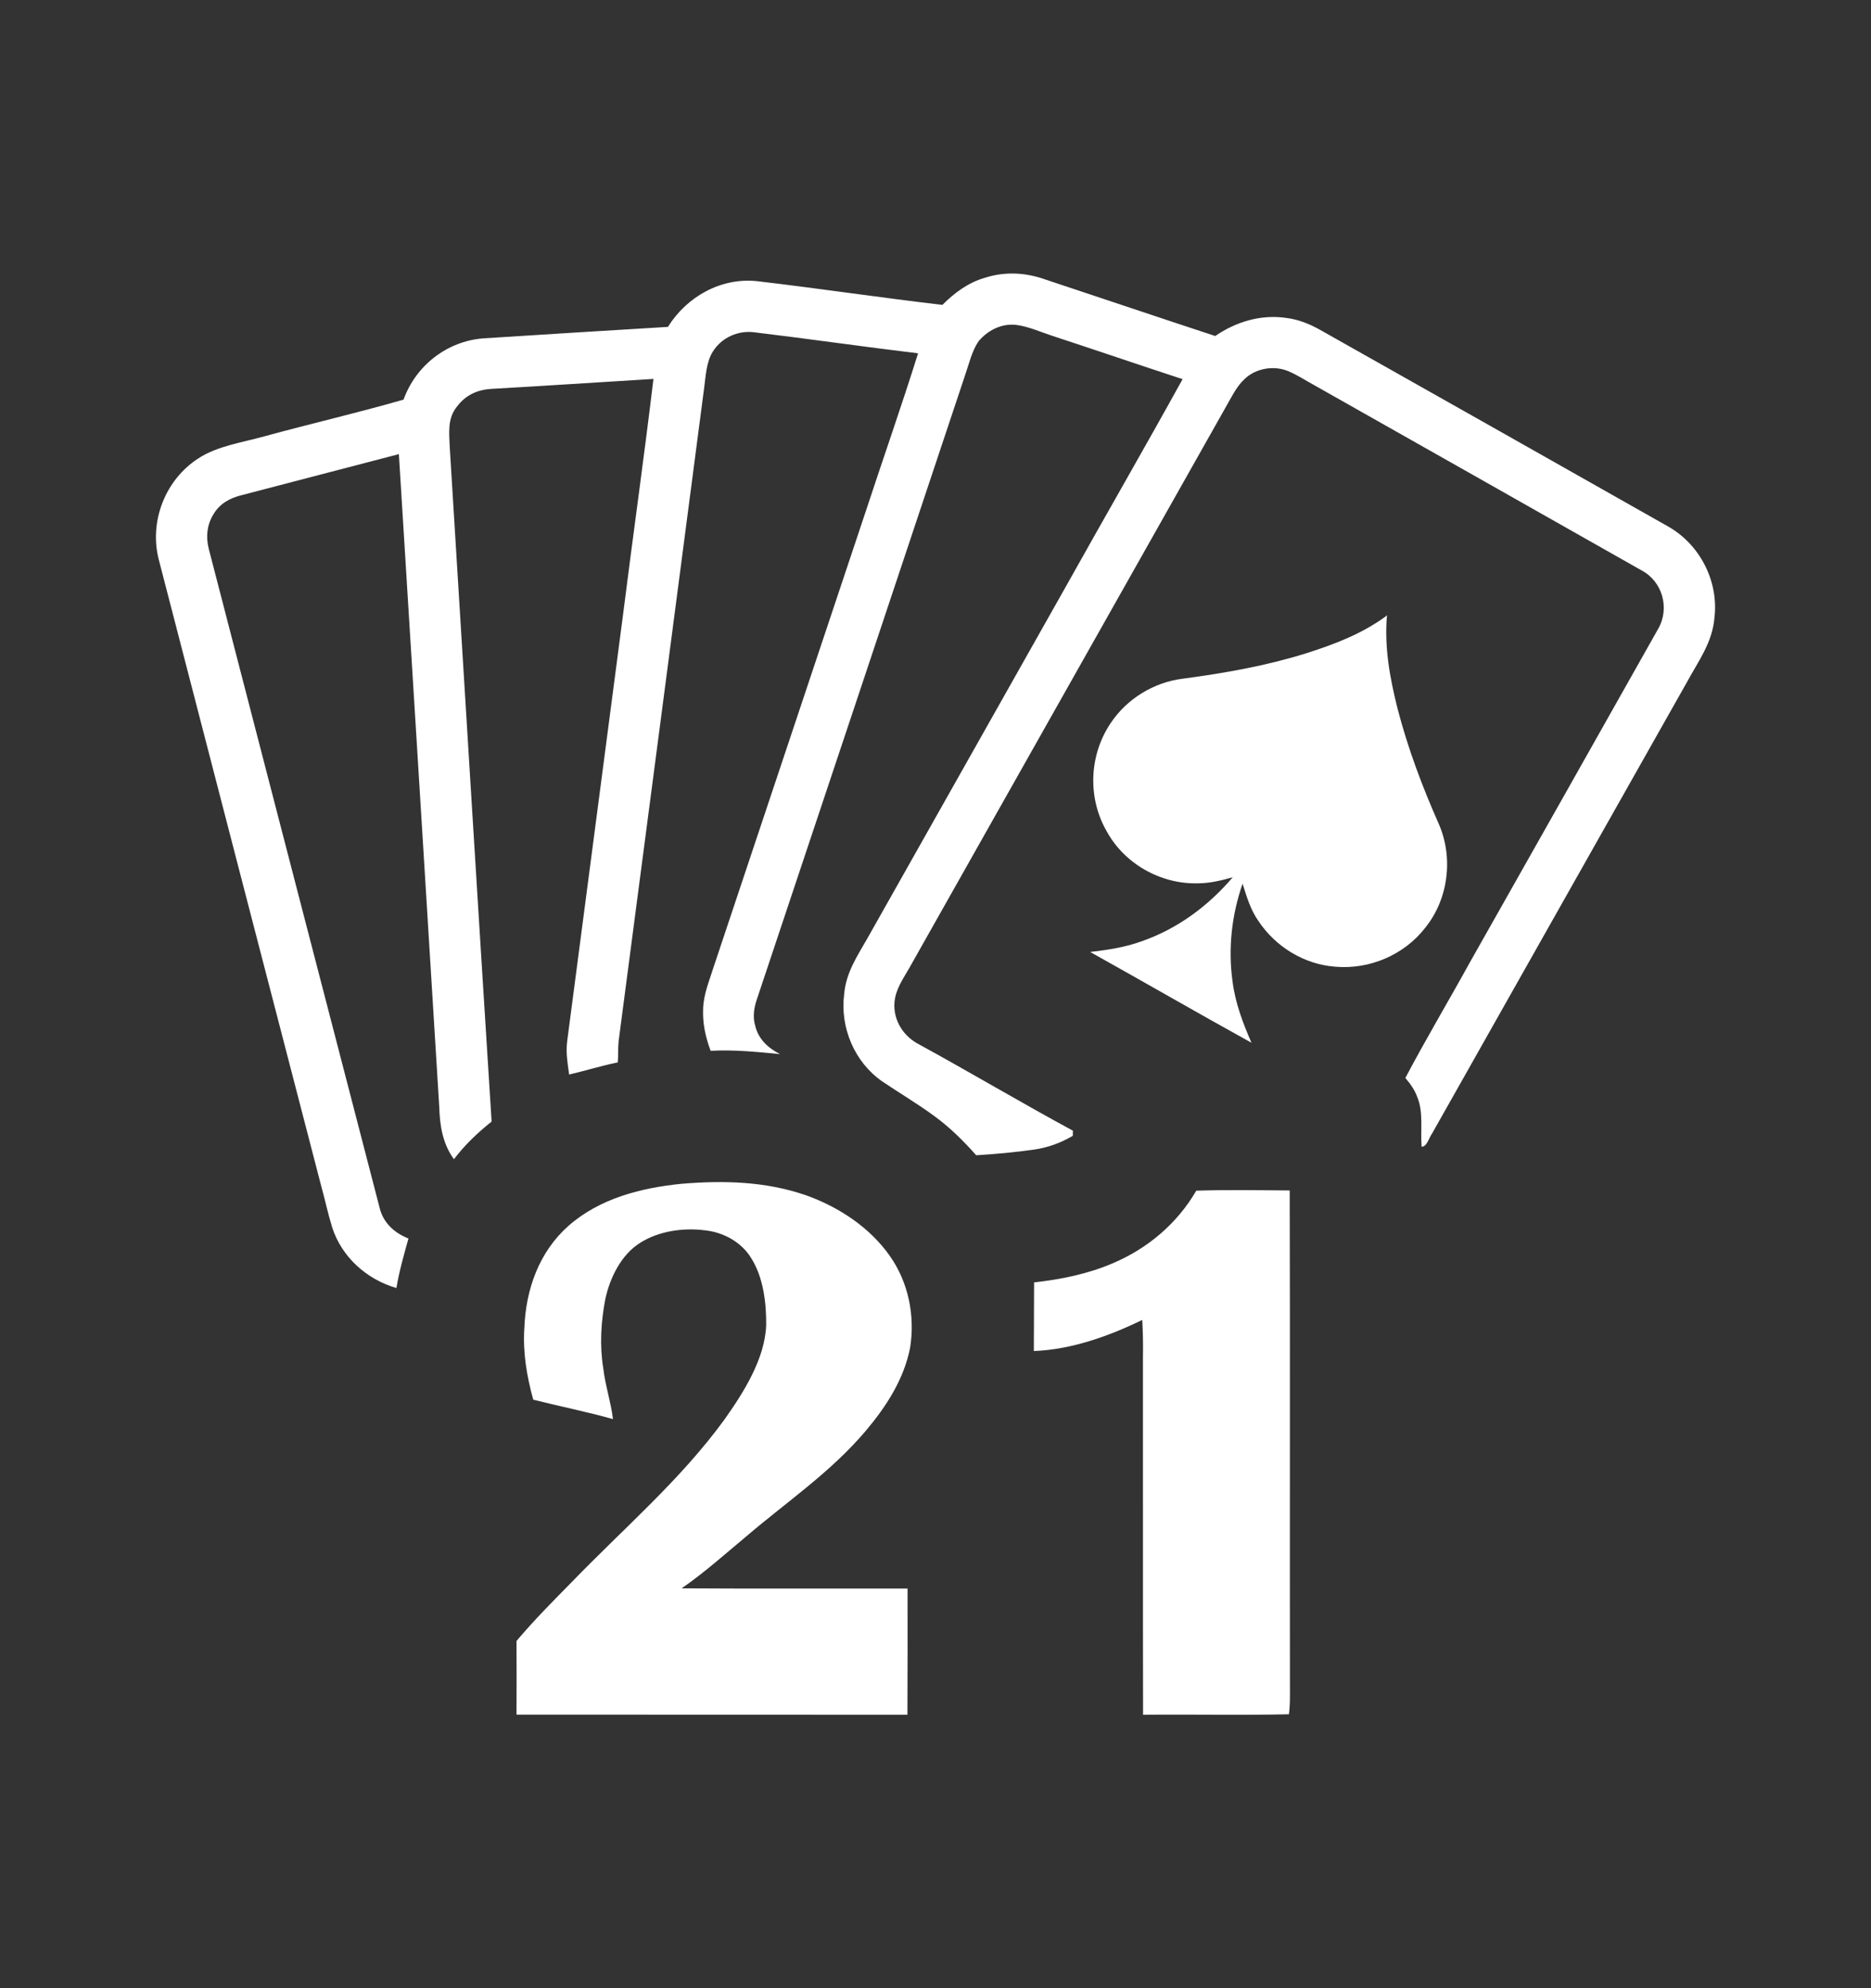 <svg width="16" height="17" viewBox="0 0 16 17" fill="none" xmlns="http://www.w3.org/2000/svg">
<rect x="0" y="0" width="16" height="17" fill="#333333" stroke="none"/>
<path d="M8.94 2.39C9.424 2.55 9.907 2.714 10.392 2.873C10.572 2.75 10.785 2.686 11.003 2.719C11.106 2.732 11.201 2.771 11.29 2.821C12.282 3.38 13.273 3.94 14.264 4.501C14.535 4.654 14.696 4.965 14.662 5.275C14.645 5.495 14.524 5.651 14.423 5.838C13.698 7.123 12.971 8.407 12.246 9.693C12.222 9.724 12.203 9.806 12.157 9.805C12.146 9.667 12.174 9.508 12.12 9.381C12.098 9.318 12.06 9.267 12.018 9.217C12.195 8.882 12.39 8.555 12.573 8.223C13.111 7.273 13.645 6.325 14.181 5.375C14.281 5.199 14.216 4.97 14.036 4.876C13.104 4.348 12.171 3.82 11.238 3.293C11.164 3.253 11.093 3.205 11.015 3.173C10.894 3.123 10.739 3.148 10.643 3.241C10.571 3.307 10.525 3.408 10.476 3.492C9.577 5.087 8.676 6.68 7.777 8.275C7.722 8.372 7.658 8.458 7.649 8.573C7.638 8.727 7.728 8.864 7.863 8.932C8.303 9.173 8.734 9.429 9.175 9.668C9.175 9.683 9.174 9.697 9.174 9.712C9.069 9.773 8.961 9.813 8.84 9.83C8.677 9.853 8.512 9.868 8.348 9.878C8.24 9.756 8.122 9.639 7.99 9.543C7.846 9.437 7.693 9.347 7.545 9.247C7.308 9.083 7.182 8.786 7.219 8.5C7.235 8.314 7.331 8.176 7.42 8.019C7.987 7.013 8.556 6.005 9.124 4.999C9.452 4.412 9.788 3.83 10.113 3.242C9.74 3.12 9.37 2.993 8.997 2.871C8.897 2.838 8.794 2.791 8.689 2.778C8.565 2.764 8.447 2.824 8.368 2.918C8.311 3.002 8.286 3.113 8.253 3.208C7.659 4.988 7.066 6.77 6.471 8.549C6.447 8.622 6.436 8.695 6.458 8.77C6.485 8.885 6.568 8.961 6.67 9.013C6.472 8.994 6.276 8.974 6.077 8.985C6.033 8.868 6.007 8.748 6.013 8.623C6.017 8.497 6.069 8.378 6.106 8.258C6.538 6.968 6.968 5.674 7.4 4.383C7.549 3.929 7.708 3.477 7.851 3.021C7.383 2.965 6.916 2.897 6.448 2.841C6.312 2.824 6.172 2.886 6.098 3.003C6.038 3.095 6.035 3.223 6.02 3.329C5.777 5.188 5.534 7.046 5.29 8.904C5.284 8.964 5.288 9.024 5.283 9.084C5.142 9.113 5.006 9.155 4.867 9.188C4.854 9.093 4.838 9.002 4.85 8.905C5.009 7.695 5.167 6.481 5.326 5.271C5.411 4.594 5.507 3.918 5.588 3.24C5.126 3.268 4.666 3.299 4.204 3.325C4.083 3.332 3.983 3.377 3.909 3.475C3.825 3.576 3.841 3.7 3.846 3.823C3.965 5.744 4.082 7.668 4.204 9.59C4.084 9.686 3.975 9.789 3.882 9.912C3.784 9.778 3.761 9.623 3.756 9.46C3.642 7.602 3.526 5.741 3.411 3.883C2.963 4.001 2.514 4.116 2.066 4.234C1.968 4.258 1.881 4.305 1.828 4.393C1.769 4.485 1.759 4.592 1.786 4.696C2.272 6.573 2.759 8.45 3.246 10.326C3.277 10.456 3.372 10.542 3.493 10.59C3.454 10.73 3.414 10.868 3.39 11.013C3.135 10.94 2.921 10.747 2.84 10.493C2.804 10.376 2.779 10.256 2.746 10.138C2.282 8.353 1.818 6.563 1.356 4.778C1.276 4.453 1.415 4.1 1.697 3.919C1.858 3.813 2.079 3.782 2.264 3.73C2.659 3.622 3.058 3.53 3.451 3.417C3.556 3.125 3.824 2.916 4.135 2.893C4.66 2.859 5.187 2.827 5.712 2.795C5.873 2.536 6.166 2.372 6.473 2.404C7.002 2.466 7.53 2.545 8.059 2.607C8.163 2.503 8.28 2.416 8.423 2.375C8.594 2.32 8.773 2.33 8.94 2.39Z" fill="#fff"/>
<path d="M11.852 5.269L11.856 5.265L11.861 5.26C11.837 5.533 11.885 5.795 11.951 6.058C12.04 6.401 12.163 6.727 12.306 7.05C12.43 7.339 12.385 7.69 12.187 7.934C12.008 8.165 11.711 8.291 11.421 8.266C11.154 8.247 10.91 8.097 10.762 7.876C10.693 7.777 10.662 7.67 10.626 7.556C10.533 7.823 10.501 8.11 10.54 8.39C10.563 8.575 10.628 8.746 10.702 8.916C10.24 8.661 9.784 8.397 9.323 8.14C9.475 8.122 9.623 8.1 9.767 8.047C10.072 7.94 10.333 7.746 10.542 7.501C10.442 7.529 10.344 7.553 10.24 7.553C9.924 7.56 9.615 7.385 9.464 7.108C9.299 6.822 9.313 6.457 9.498 6.183C9.636 5.975 9.868 5.833 10.116 5.803C10.475 5.755 10.823 5.694 11.17 5.586C11.414 5.508 11.644 5.421 11.852 5.269Z" fill="#fff"/>
<path d="M6.892 10.22C7.172 10.32 7.436 10.493 7.609 10.738C7.769 10.965 7.826 11.251 7.783 11.523C7.73 11.794 7.579 12.026 7.404 12.234C7.102 12.59 6.734 12.836 6.383 13.136C6.2 13.288 6.025 13.446 5.829 13.581C6.473 13.585 7.117 13.582 7.761 13.583C7.761 13.943 7.762 14.302 7.76 14.662C6.646 14.661 5.531 14.662 4.417 14.661C4.418 14.451 4.418 14.241 4.417 14.031C4.564 13.857 4.724 13.695 4.884 13.533C5.338 13.063 5.817 12.657 6.195 12.138C6.358 11.908 6.541 11.62 6.552 11.331C6.554 11.142 6.528 10.924 6.426 10.761C6.343 10.622 6.189 10.537 6.03 10.52C5.844 10.496 5.635 10.525 5.474 10.627C5.311 10.729 5.215 10.927 5.176 11.11C5.139 11.303 5.127 11.505 5.159 11.7C5.176 11.847 5.224 11.987 5.242 12.134C5.017 12.071 4.787 12.025 4.56 11.968C4.505 11.768 4.47 11.564 4.484 11.356C4.496 11.026 4.61 10.704 4.861 10.482C5.127 10.247 5.484 10.156 5.829 10.122C6.189 10.092 6.547 10.101 6.892 10.22Z" fill="#fff"/>
<path d="M11.029 10.179C11.033 11.597 11.029 13.015 11.031 14.433C11.031 14.509 11.033 14.582 11.022 14.658C10.607 14.667 10.191 14.658 9.775 14.662C9.773 13.642 9.775 12.622 9.774 11.601C9.776 11.496 9.774 11.391 9.768 11.286C9.483 11.425 9.161 11.54 8.841 11.552C8.842 11.357 8.842 11.161 8.843 10.965C9.072 10.94 9.302 10.893 9.515 10.802C9.813 10.676 10.067 10.462 10.23 10.181C10.496 10.172 10.763 10.177 11.029 10.179Z" fill="#fff"/>
</svg>
